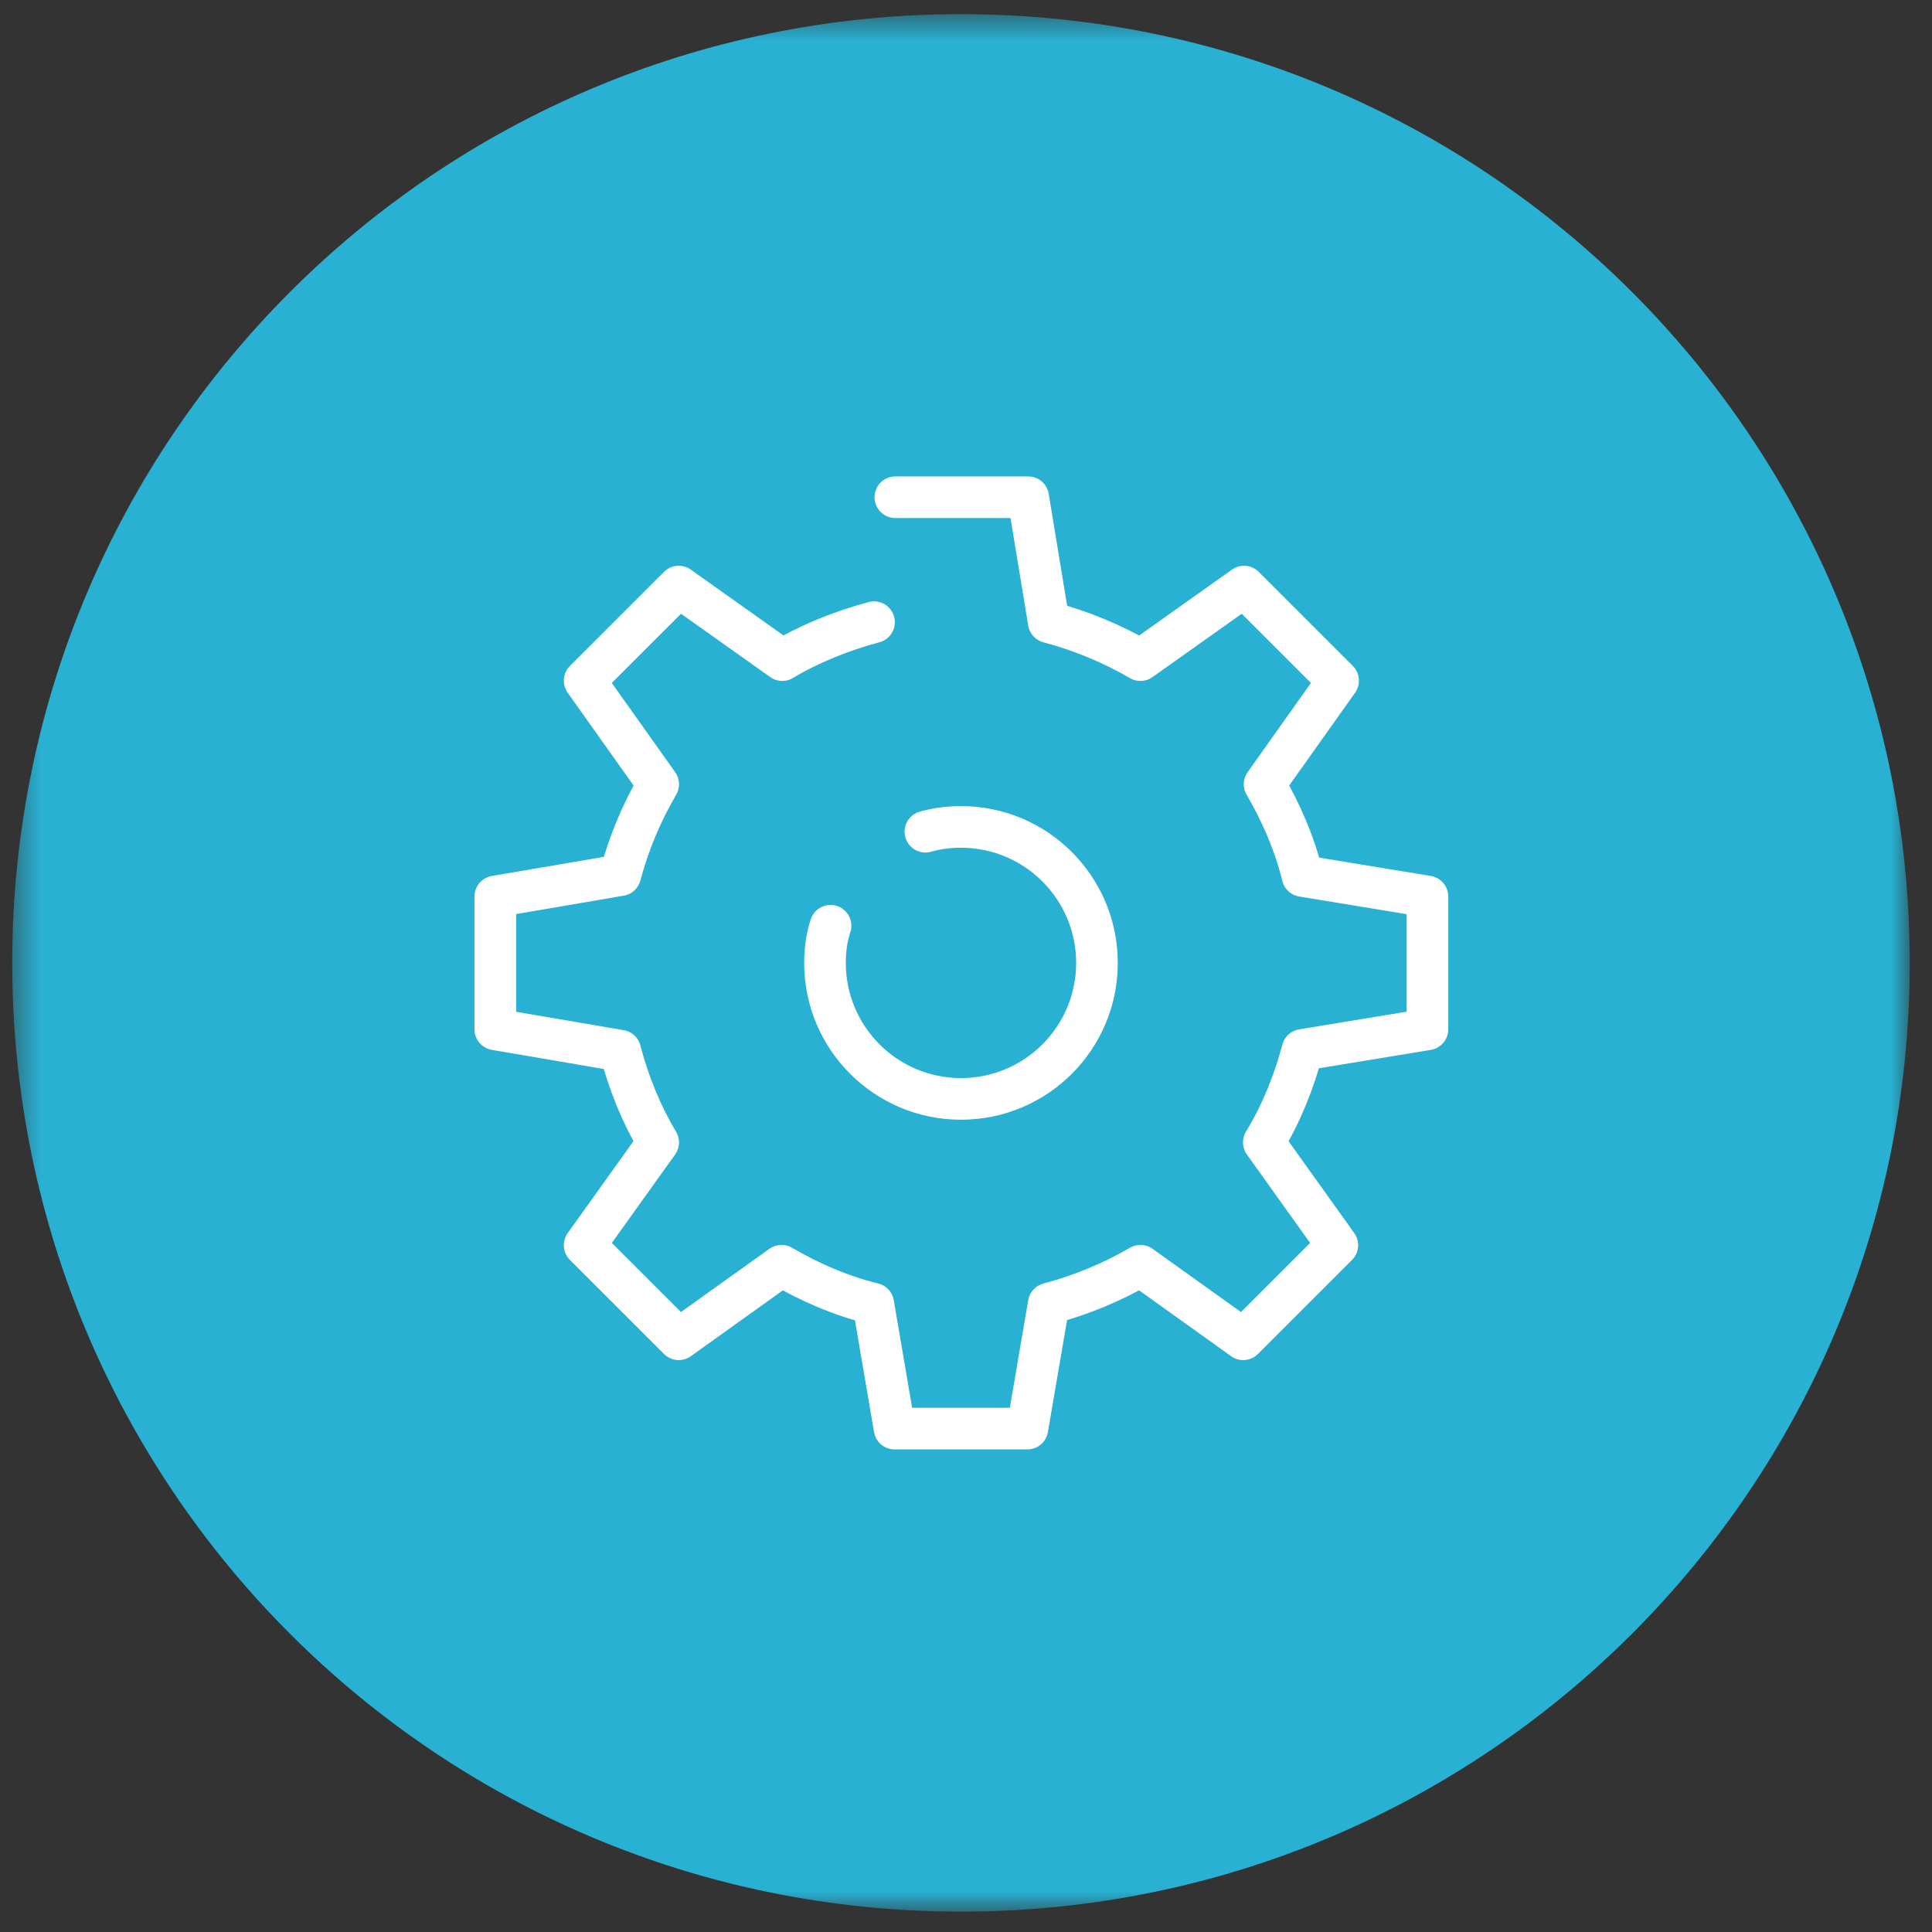 <svg width="71" height="71" viewBox="0 0 71 71" fill="none" xmlns="http://www.w3.org/2000/svg">
<rect x="0" y="0" width="71" height="71" fill="#333333" stroke="none"/>
<mask id="mask0_4028_3807" style="mask-type:luminance" maskUnits="userSpaceOnUse" x="0" y="0" width="71" height="71">
<path d="M70.182 0.52H0.45V70.252H70.182V0.52Z" fill="white"/>
</mask>
<g mask="url(#mask0_4028_3807)">
<path d="M35.316 70.252C54.579 70.252 70.182 54.649 70.182 35.386C70.182 16.122 54.579 0.52 35.316 0.52C16.052 0.52 0.45 16.122 0.45 35.386C0.45 54.649 16.052 70.252 35.316 70.252Z" fill="#28B1D2"/>
<path d="M34.008 30.564C34.415 30.448 34.851 30.389 35.316 30.389C38.076 30.389 40.313 32.627 40.313 35.387C40.313 38.147 38.076 40.384 35.316 40.384C32.556 40.384 30.318 38.147 30.318 35.387C30.318 34.922 30.376 34.457 30.522 34.021M32.12 22.864C30.928 23.184 29.766 23.649 28.749 24.259L24.943 21.557L21.485 25.014L24.188 28.82C23.578 29.866 23.113 30.971 22.793 32.162L18.202 32.946V37.828L22.793 38.612C23.113 39.832 23.578 40.965 24.188 41.982L21.485 45.76L24.943 49.217L28.72 46.515C29.766 47.125 30.899 47.619 32.091 47.91L32.875 52.5H37.756L38.541 47.91C39.732 47.59 40.865 47.125 41.911 46.515L45.688 49.217L49.146 45.76L46.444 41.982C47.083 40.936 47.548 39.774 47.867 38.583L52.458 37.828V32.946L47.867 32.191C47.577 31 47.083 29.866 46.473 28.82L49.175 25.014L45.717 21.557L41.911 24.259C40.865 23.649 39.732 23.184 38.541 22.864L37.785 18.273H32.904" stroke="white" stroke-width="1.53" stroke-linecap="round" stroke-linejoin="round"/>
</g>
</svg>
